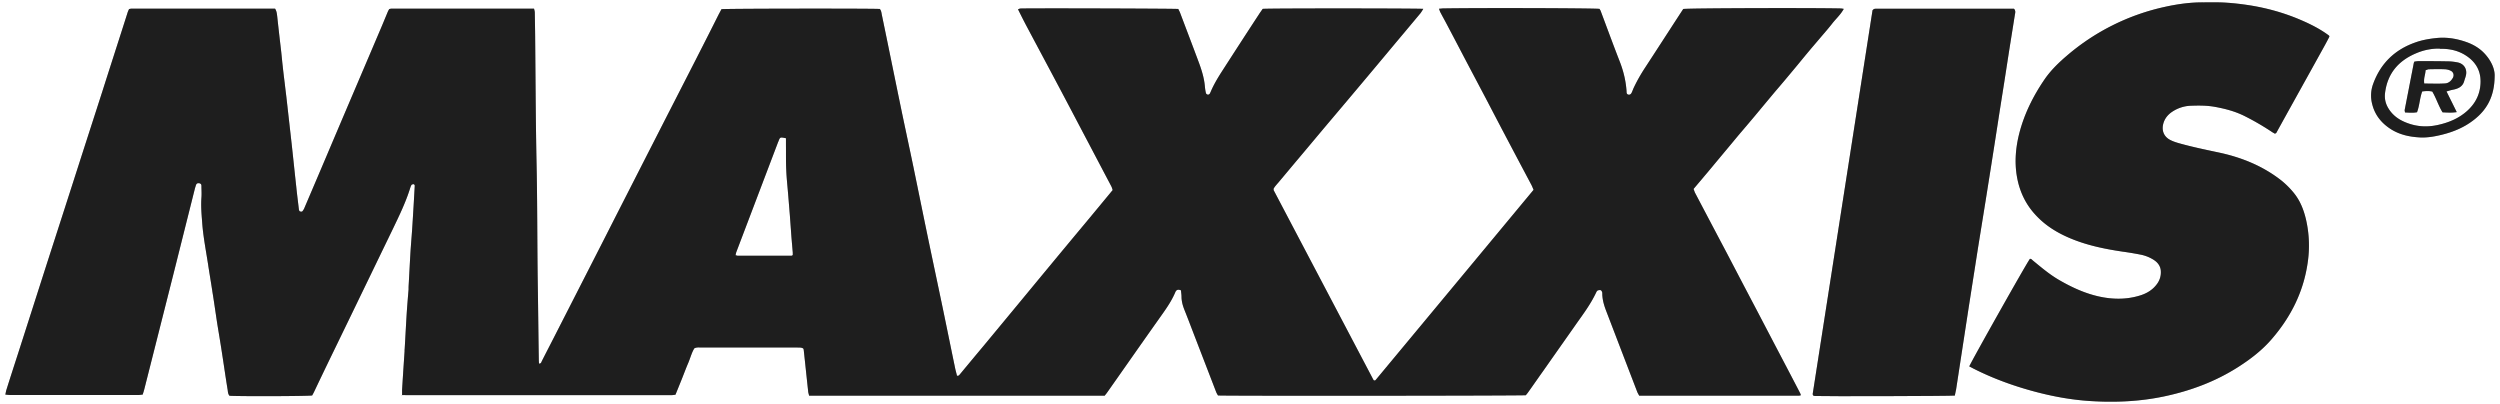 <svg xmlns="http://www.w3.org/2000/svg" width="198" height="32" fill="none"><path d="M31.846 31.302v-.428a359.1 359.1 0 0 1 .197-3.034c0-.069 0-.138.008-.206.052-.857.095-1.714.146-2.572.043-.711.103-1.431.163-2.142v-.206c.051-.892.094-1.783.146-2.674.043-.712.111-1.432.154-2.143.069-1.063.129-2.126.189-3.197 0-.035-.052-.112-.086-.112-.06 0-.146.017-.172.06-.06.086-.085.189-.12.292-.36 1.14-.882 2.202-1.397 3.274-1.097 2.263-2.194 4.534-3.291 6.797l-1.697 3.497a336.97 336.97 0 0 0-1.2 2.503c-.052.111-.112.214-.163.309-.429.06-5.563.077-6.54.025-.129-.128-.129-.317-.154-.48-.163-.985-.3-1.971-.455-2.957-.12-.797-.257-1.586-.385-2.383-.12-.797-.232-1.594-.36-2.383-.112-.745-.24-1.482-.352-2.228-.163-1.054-.368-2.1-.454-3.163-.052-.694-.12-1.389-.069-2.091.026-.318 0-.626 0-.943 0-.129-.077-.197-.197-.206-.12-.017-.197.034-.24.154l-.077.249-1.697 6.763c-.772 3.051-1.543 6.103-2.314 9.145-.035.138-.078.266-.129.429-.12.009-.24.034-.351.034H.86c-.137 0-.274-.017-.437-.034.034-.146.051-.266.086-.377.282-.9.574-1.8.865-2.7.815-2.529 1.62-5.057 2.435-7.594.822-2.546 1.645-5.092 2.46-7.638.608-1.894 1.225-3.797 1.834-5.691.668-2.1 1.346-4.191 2.014-6.291.026-.078.069-.155.103-.24.077-.018.146-.035.214-.035h11.349c.128.197.146.403.171.609.095.883.197 1.774.3 2.657.052.437.086.866.137 1.303.052.488.112.968.172 1.457.043.386.094.763.137 1.149l.411 3.651c.12 1.097.232 2.194.352 3.283.06.591.137 1.183.206 1.774 0 .034.017.069.025.103.026.094.206.129.266.051.06-.077.12-.171.154-.265.763-1.783 1.526-3.575 2.28-5.357 1.286-3.026 2.58-6.052 3.866-9.078l.463-1.114c.026-.06.068-.12.103-.188.068-.018.137-.035.205-.035h11.263c.026.112.06.215.06.309l.026 1.628c.034 3.395.043 6.789.111 10.183.069 3.129.052 6.266.095 9.395.034 2.082.051 4.157.085 6.24 0 .12.009.24.018.36.154.008.18-.103.222-.198.403-.797.815-1.585 1.218-2.382l3.651-7.149c.42-.823.84-1.654 1.26-2.477.986-1.929 1.971-3.866 2.957-5.794 1.08-2.118 2.169-4.235 3.249-6.352a378.89 378.89 0 0 0 1.637-3.231c.086-.172.18-.335.257-.489.42-.051 11.957-.06 12.54-.017.12.129.129.309.163.471.506 2.443 1.003 4.895 1.508 7.338.326 1.577.669 3.145.995 4.722.368 1.783.728 3.558 1.097 5.34.403 1.938.814 3.866 1.217 5.795.334 1.611.66 3.214.994 4.825.043.189.095.369.137.549.12.043.172-.034.232-.103.626-.754 1.251-1.508 1.877-2.254l2.477-2.992c.917-1.105 1.826-2.211 2.743-3.317a981.3 981.3 0 0 1 2.82-3.394c.729-.874 1.449-1.749 2.186-2.64-.035-.094-.06-.197-.103-.283-.823-1.56-1.646-3.128-2.469-4.688a753.016 753.016 0 0 0-1.937-3.669c-.746-1.406-1.5-2.811-2.246-4.217-.257-.48-.497-.96-.745-1.457.077-.026.12-.052.171-.06.566-.035 12.18 0 12.523.034.034.077.086.171.129.266.505 1.337 1.02 2.683 1.517 4.02.223.608.411 1.225.463 1.877.017.171.042.351.085.514.017.052.095.094.146.112.034.008.103-.026.137-.06.043-.052.069-.12.094-.18.249-.583.575-1.123.918-1.655.968-1.5 1.937-3 2.914-4.491.094-.146.197-.283.283-.412.514-.051 12.265-.042 12.72 0-.077.12-.146.24-.223.343l-1.312 1.569c-1.002 1.191-1.997 2.391-3 3.583-1.02 1.217-2.048 2.434-3.077 3.651-.78.926-1.551 1.852-2.331 2.777-.506.6-1.012 1.209-1.517 1.809-.146.171-.3.334-.395.506 0 .051-.008.068 0 .085 0 .017 0 .035.009.052 2.623 4.988 5.246 9.968 7.869 14.957a.3.3 0 0 0 .06.086c.008.008.025.008.042.017.035-.009.078-.009.095-.035 4.174-5.022 8.34-10.037 12.514-15.068-.069-.154-.12-.3-.197-.437-.592-1.115-1.183-2.229-1.766-3.335a546.773 546.773 0 0 1-1.68-3.205c-.626-1.192-1.26-2.383-1.886-3.575-.471-.9-.942-1.8-1.414-2.691-.146-.274-.3-.549-.446-.831-.034-.069-.06-.155-.102-.266.12-.009.205-.017.291-.026 2.743-.051 11.854-.026 12.42.034.034.06.086.129.111.215.498 1.328.986 2.657 1.5 3.977.292.754.48 1.534.532 2.34 0 .103 0 .214.128.257.112.034.215-.017.283-.163.06-.128.103-.257.163-.386.257-.54.549-1.054.874-1.551.909-1.389 1.809-2.786 2.718-4.183.111-.171.231-.351.325-.497.54-.069 10.149-.094 12.429-.043.086 0 .171.017.283.034-.24.446-.6.763-.892 1.132-.291.377-.6.728-.908 1.088-.3.36-.617.72-.917 1.08-.318.378-.626.755-.935 1.132l-.908 1.088c-.3.36-.609.72-.917 1.08l-.909 1.089c-.3.36-.6.729-.909 1.089-.3.36-.608.72-.917 1.08-.317.377-.625.754-.943 1.131l-.908 1.089c-.3.36-.6.728-.909 1.088-.3.36-.608.72-.925 1.097.051.12.077.24.137.343a2473.2 2473.2 0 0 0 2.545 4.826c.6 1.148 1.2 2.297 1.8 3.437.669 1.269 1.329 2.537 1.998 3.814.651 1.243 1.302 2.477 1.945 3.72.035.06.052.129.077.197-.068.018-.12.035-.171.035h-12.634c-.06-.112-.12-.206-.163-.317-.814-2.118-1.629-4.243-2.443-6.369-.171-.446-.309-.891-.317-1.371 0-.052 0-.112-.017-.155-.026-.06-.069-.137-.12-.145a.385.385 0 0 0-.24.034c-.052.026-.086.103-.12.171-.429.909-1.029 1.706-1.603 2.52-.866 1.235-1.732 2.46-2.597 3.695-.386.54-.763 1.088-1.149 1.628-.068.103-.146.189-.214.274-.437.043-23.657.06-24.377.018a2.16 2.16 0 0 1-.137-.249c-.626-1.629-1.26-3.266-1.886-4.894-.206-.54-.412-1.08-.626-1.612-.137-.343-.24-.694-.24-1.071 0-.172-.034-.343-.043-.497-.231-.103-.377-.043-.454.154-.343.814-.874 1.509-1.38 2.229-1.337 1.885-2.657 3.78-3.986 5.665-.068.103-.145.189-.223.292H64.083c-.026-.12-.069-.232-.077-.352-.12-1.097-.232-2.194-.352-3.283 0-.034-.025-.068-.043-.111-.051-.017-.12-.051-.188-.06-.12-.009-.249-.009-.369-.009h-7.517c-.171 0-.351-.034-.548.069-.215.351-.318.78-.489 1.174-.18.42-.334.84-.506 1.269-.163.403-.325.806-.497 1.226-.111.017-.214.034-.317.034H32.429c-.189 0-.378 0-.635-.009l.052.017ZM62.23 10.945c-.445-.094-.445-.085-.565.215-.017.051-.043.094-.06.145l-3.292 8.666c-.025.077-.034.154-.06.24.077.017.129.043.18.043h4.252c.034 0 .06-.026.103-.052v-.197l-.103-1.2-.129-1.774-.128-1.569c-.052-.66-.129-1.32-.155-1.98-.034-.66-.017-1.328-.025-1.988v-.549h-.018Z" fill="#2E2E2E"/><path d="M31.846 31.302v-.428a359.1 359.1 0 0 1 .197-3.034c0-.069 0-.138.008-.206.052-.857.095-1.714.146-2.572.043-.711.103-1.431.163-2.142v-.206c.051-.892.094-1.783.146-2.674.043-.712.111-1.432.154-2.143.069-1.063.129-2.126.189-3.197 0-.035-.052-.112-.086-.112-.06 0-.146.017-.172.06-.06.086-.085.189-.12.292-.36 1.14-.882 2.202-1.397 3.274-1.097 2.263-2.194 4.534-3.291 6.797l-1.697 3.497a336.97 336.97 0 0 0-1.2 2.503c-.052.111-.112.214-.163.309-.429.06-5.563.077-6.54.025-.129-.128-.129-.317-.154-.48-.163-.985-.3-1.971-.455-2.957-.12-.797-.257-1.586-.385-2.383-.12-.797-.232-1.594-.36-2.383-.112-.745-.24-1.482-.352-2.228-.163-1.054-.368-2.1-.454-3.163-.052-.694-.12-1.389-.069-2.091.026-.318 0-.626 0-.943 0-.129-.077-.197-.197-.206-.12-.017-.197.034-.24.154l-.077.249-1.697 6.763c-.772 3.051-1.543 6.103-2.314 9.145-.035.138-.078.266-.129.429-.12.009-.24.034-.351.034H.86c-.137 0-.274-.017-.437-.034.034-.146.051-.266.086-.377.282-.9.574-1.8.865-2.7.815-2.529 1.62-5.057 2.435-7.594.822-2.546 1.645-5.092 2.46-7.638.608-1.894 1.225-3.797 1.834-5.691.668-2.1 1.346-4.191 2.014-6.291.026-.078.069-.155.103-.24.077-.018.146-.035.214-.035h11.349c.128.197.146.403.171.609.095.883.197 1.774.3 2.657.052.437.086.866.137 1.303.052.488.112.968.172 1.457.043.386.094.763.137 1.149l.411 3.651c.12 1.097.232 2.194.352 3.283.06.591.137 1.183.206 1.774 0 .034.017.069.025.103.026.094.206.129.266.051.06-.077.12-.171.154-.265.763-1.783 1.526-3.575 2.28-5.357 1.286-3.026 2.58-6.052 3.866-9.078l.463-1.114c.026-.06.068-.12.103-.188.068-.018.137-.035.205-.035h11.263c.026.112.06.215.06.309l.026 1.628c.034 3.395.043 6.789.111 10.183.069 3.129.052 6.266.095 9.395.034 2.082.051 4.157.085 6.24 0 .12.009.24.018.36.154.008.18-.103.222-.198.403-.797.815-1.585 1.218-2.382l3.651-7.149c.42-.823.84-1.654 1.26-2.477.986-1.929 1.971-3.866 2.957-5.794 1.08-2.118 2.169-4.235 3.249-6.352a378.89 378.89 0 0 0 1.637-3.231c.086-.172.18-.335.257-.489.42-.051 11.957-.06 12.54-.017.12.129.129.309.163.471.506 2.443 1.003 4.895 1.508 7.338.326 1.577.669 3.145.995 4.722.368 1.783.728 3.558 1.097 5.34.403 1.938.814 3.866 1.217 5.795.334 1.611.66 3.214.994 4.825.043.189.095.369.137.549.12.043.172-.034.232-.103.626-.754 1.251-1.508 1.877-2.254l2.477-2.992c.917-1.105 1.826-2.211 2.743-3.317a981.3 981.3 0 0 1 2.82-3.394c.729-.874 1.449-1.749 2.186-2.64-.035-.094-.06-.197-.103-.283-.823-1.56-1.646-3.128-2.469-4.688a753.016 753.016 0 0 0-1.937-3.669c-.746-1.406-1.5-2.811-2.246-4.217-.257-.48-.497-.96-.745-1.457.077-.026.12-.052.171-.06.566-.035 12.18 0 12.523.034.034.077.086.171.129.266.505 1.337 1.02 2.683 1.517 4.02.223.608.411 1.225.463 1.877.017.171.042.351.085.514.017.052.095.094.146.112.034.008.103-.026.137-.06.043-.052.069-.12.094-.18.249-.583.575-1.123.918-1.655.968-1.5 1.937-3 2.914-4.491.094-.146.197-.283.283-.412.514-.051 12.265-.042 12.72 0-.077.12-.146.24-.223.343l-1.312 1.569c-1.002 1.191-1.997 2.391-3 3.583-1.02 1.217-2.048 2.434-3.077 3.651-.78.926-1.551 1.852-2.331 2.777-.506.6-1.012 1.209-1.517 1.809-.146.171-.3.334-.395.506 0 .051-.008.068 0 .085 0 .017 0 .035.009.052 2.623 4.988 5.246 9.968 7.869 14.957a.3.3 0 0 0 .06.086c.008.008.025.008.042.017.035-.009.078-.009.095-.035 4.174-5.022 8.34-10.037 12.514-15.068-.069-.154-.12-.3-.197-.437-.592-1.115-1.183-2.229-1.766-3.335a546.773 546.773 0 0 1-1.68-3.205c-.626-1.192-1.26-2.383-1.886-3.575-.471-.9-.942-1.8-1.414-2.691-.146-.274-.3-.549-.446-.831-.034-.069-.06-.155-.102-.266.12-.009.205-.017.291-.026 2.743-.051 11.854-.026 12.42.034.034.06.086.129.111.215.498 1.328.986 2.657 1.5 3.977.292.754.48 1.534.532 2.34 0 .103 0 .214.128.257.112.034.215-.017.283-.163.06-.128.103-.257.163-.386.257-.54.549-1.054.874-1.551.909-1.389 1.809-2.786 2.718-4.183.111-.171.231-.351.325-.497.54-.069 10.149-.094 12.429-.043.086 0 .171.017.283.034-.24.446-.6.763-.892 1.132-.291.377-.6.728-.908 1.088-.3.36-.617.72-.917 1.08-.318.378-.626.755-.935 1.132l-.908 1.088c-.3.36-.609.72-.917 1.08l-.909 1.089c-.3.36-.6.729-.909 1.089-.3.36-.608.72-.917 1.08-.317.377-.625.754-.943 1.131l-.908 1.089c-.3.36-.6.728-.909 1.088-.3.36-.608.72-.925 1.097.051.12.077.24.137.343a2473.2 2473.2 0 0 0 2.545 4.826c.6 1.148 1.2 2.297 1.8 3.437.669 1.269 1.329 2.537 1.998 3.814.651 1.243 1.302 2.477 1.945 3.72.035.06.052.129.077.197-.068.018-.12.035-.171.035h-12.634c-.06-.112-.12-.206-.163-.317-.814-2.118-1.629-4.243-2.443-6.369-.171-.446-.309-.891-.317-1.371 0-.052 0-.112-.017-.155-.026-.06-.069-.137-.12-.145a.385.385 0 0 0-.24.034c-.052.026-.086.103-.12.171-.429.909-1.029 1.706-1.603 2.52-.866 1.235-1.732 2.46-2.597 3.695-.386.54-.763 1.088-1.149 1.628-.068.103-.146.189-.214.274-.437.043-23.657.06-24.377.018a2.16 2.16 0 0 1-.137-.249c-.626-1.629-1.26-3.266-1.886-4.894-.206-.54-.412-1.08-.626-1.612-.137-.343-.24-.694-.24-1.071 0-.172-.034-.343-.043-.497-.231-.103-.377-.043-.454.154-.343.814-.874 1.509-1.38 2.229-1.337 1.885-2.657 3.78-3.986 5.665-.068.103-.145.189-.223.292H64.083c-.026-.12-.069-.232-.077-.352-.12-1.097-.232-2.194-.352-3.283 0-.034-.025-.068-.043-.111-.051-.017-.12-.051-.188-.06-.12-.009-.249-.009-.369-.009h-7.517c-.171 0-.351-.034-.548.069-.215.351-.318.78-.489 1.174-.18.42-.334.84-.506 1.269-.163.403-.325.806-.497 1.226-.111.017-.214.034-.317.034H32.429c-.189 0-.378 0-.635-.009l.052.017ZM62.23 10.945c-.445-.094-.445-.085-.565.215-.017.051-.043.094-.06.145l-3.292 8.666c-.025.077-.034.154-.06.24.077.017.129.043.18.043h4.252c.034 0 .06-.026.103-.052v-.197l-.103-1.2-.129-1.774-.128-1.569c-.052-.66-.129-1.32-.155-1.98-.034-.66-.017-1.328-.025-1.988v-.549h-.018Z" fill="#000" fill-opacity=".2"/><path d="M31.846 31.302v-.428a359.1 359.1 0 0 1 .197-3.034c0-.069 0-.138.008-.206.052-.857.095-1.714.146-2.572.043-.711.103-1.431.163-2.142v-.206c.051-.892.094-1.783.146-2.674.043-.712.111-1.432.154-2.143.069-1.063.129-2.126.189-3.197 0-.035-.052-.112-.086-.112-.06 0-.146.017-.172.06-.06.086-.085.189-.12.292-.36 1.14-.882 2.202-1.397 3.274-1.097 2.263-2.194 4.534-3.291 6.797l-1.697 3.497a336.97 336.97 0 0 0-1.2 2.503c-.052.111-.112.214-.163.309-.429.06-5.563.077-6.54.025-.129-.128-.129-.317-.154-.48-.163-.985-.3-1.971-.455-2.957-.12-.797-.257-1.586-.385-2.383-.12-.797-.232-1.594-.36-2.383-.112-.745-.24-1.482-.352-2.228-.163-1.054-.368-2.1-.454-3.163-.052-.694-.12-1.389-.069-2.091.026-.318 0-.626 0-.943 0-.129-.077-.197-.197-.206-.12-.017-.197.034-.24.154l-.077.249-1.697 6.763c-.772 3.051-1.543 6.103-2.314 9.145-.035.138-.078.266-.129.429-.12.009-.24.034-.351.034H.86c-.137 0-.274-.017-.437-.034.034-.146.051-.266.086-.377.282-.9.574-1.8.865-2.7.815-2.529 1.62-5.057 2.435-7.594.822-2.546 1.645-5.092 2.46-7.638.608-1.894 1.225-3.797 1.834-5.691.668-2.1 1.346-4.191 2.014-6.291.026-.078.069-.155.103-.24.077-.018.146-.035.214-.035h11.349c.128.197.146.403.171.609.095.883.197 1.774.3 2.657.052.437.086.866.137 1.303.052.488.112.968.172 1.457.043.386.094.763.137 1.149l.411 3.651c.12 1.097.232 2.194.352 3.283.06.591.137 1.183.206 1.774 0 .034.017.069.025.103.026.094.206.129.266.051.06-.077.12-.171.154-.265.763-1.783 1.526-3.575 2.28-5.357 1.286-3.026 2.58-6.052 3.866-9.078l.463-1.114c.026-.06.068-.12.103-.188.068-.018.137-.035.205-.035h11.263c.026.112.06.215.06.309l.026 1.628c.034 3.395.043 6.789.111 10.183.069 3.129.052 6.266.095 9.395.034 2.082.051 4.157.085 6.24 0 .12.009.24.018.36.154.008.18-.103.222-.198.403-.797.815-1.585 1.218-2.382l3.651-7.149c.42-.823.84-1.654 1.26-2.477.986-1.929 1.971-3.866 2.957-5.794 1.08-2.118 2.169-4.235 3.249-6.352a378.89 378.89 0 0 0 1.637-3.231c.086-.172.18-.335.257-.489.42-.051 11.957-.06 12.54-.017.12.129.129.309.163.471.506 2.443 1.003 4.895 1.508 7.338.326 1.577.669 3.145.995 4.722.368 1.783.728 3.558 1.097 5.34.403 1.938.814 3.866 1.217 5.795.334 1.611.66 3.214.994 4.825.043.189.095.369.137.549.12.043.172-.034.232-.103.626-.754 1.251-1.508 1.877-2.254l2.477-2.992c.917-1.105 1.826-2.211 2.743-3.317a981.3 981.3 0 0 1 2.82-3.394c.729-.874 1.449-1.749 2.186-2.64-.035-.094-.06-.197-.103-.283-.823-1.56-1.646-3.128-2.469-4.688a753.016 753.016 0 0 0-1.937-3.669c-.746-1.406-1.5-2.811-2.246-4.217-.257-.48-.497-.96-.745-1.457.077-.026.12-.052.171-.06.566-.035 12.18 0 12.523.034.034.077.086.171.129.266.505 1.337 1.02 2.683 1.517 4.02.223.608.411 1.225.463 1.877.017.171.042.351.085.514.017.052.095.094.146.112.034.008.103-.026.137-.06.043-.052.069-.12.094-.18.249-.583.575-1.123.918-1.655.968-1.5 1.937-3 2.914-4.491.094-.146.197-.283.283-.412.514-.051 12.265-.042 12.72 0-.077.12-.146.24-.223.343l-1.312 1.569c-1.002 1.191-1.997 2.391-3 3.583-1.02 1.217-2.048 2.434-3.077 3.651-.78.926-1.551 1.852-2.331 2.777-.506.6-1.012 1.209-1.517 1.809-.146.171-.3.334-.395.506 0 .051-.008.068 0 .085 0 .017 0 .035.009.052 2.623 4.988 5.246 9.968 7.869 14.957a.3.3 0 0 0 .06.086c.008.008.025.008.042.017.035-.009.078-.009.095-.035 4.174-5.022 8.34-10.037 12.514-15.068-.069-.154-.12-.3-.197-.437-.592-1.115-1.183-2.229-1.766-3.335a546.773 546.773 0 0 1-1.68-3.205c-.626-1.192-1.26-2.383-1.886-3.575-.471-.9-.942-1.8-1.414-2.691-.146-.274-.3-.549-.446-.831-.034-.069-.06-.155-.102-.266.12-.009.205-.017.291-.026 2.743-.051 11.854-.026 12.42.034.034.06.086.129.111.215.498 1.328.986 2.657 1.5 3.977.292.754.48 1.534.532 2.34 0 .103 0 .214.128.257.112.034.215-.017.283-.163.06-.128.103-.257.163-.386.257-.54.549-1.054.874-1.551.909-1.389 1.809-2.786 2.718-4.183.111-.171.231-.351.325-.497.54-.069 10.149-.094 12.429-.043.086 0 .171.017.283.034-.24.446-.6.763-.892 1.132-.291.377-.6.728-.908 1.088-.3.36-.617.72-.917 1.08-.318.378-.626.755-.935 1.132l-.908 1.088c-.3.36-.609.72-.917 1.08l-.909 1.089c-.3.36-.6.729-.909 1.089-.3.36-.608.72-.917 1.08-.317.377-.625.754-.943 1.131l-.908 1.089c-.3.36-.6.728-.909 1.088-.3.36-.608.72-.925 1.097.051.12.077.24.137.343a2473.2 2473.2 0 0 0 2.545 4.826c.6 1.148 1.2 2.297 1.8 3.437.669 1.269 1.329 2.537 1.998 3.814.651 1.243 1.302 2.477 1.945 3.72.035.06.052.129.077.197-.068.018-.12.035-.171.035h-12.634c-.06-.112-.12-.206-.163-.317-.814-2.118-1.629-4.243-2.443-6.369-.171-.446-.309-.891-.317-1.371 0-.052 0-.112-.017-.155-.026-.06-.069-.137-.12-.145a.385.385 0 0 0-.24.034c-.052.026-.086.103-.12.171-.429.909-1.029 1.706-1.603 2.52-.866 1.235-1.732 2.46-2.597 3.695-.386.54-.763 1.088-1.149 1.628-.068.103-.146.189-.214.274-.437.043-23.657.06-24.377.018a2.16 2.16 0 0 1-.137-.249c-.626-1.629-1.26-3.266-1.886-4.894-.206-.54-.412-1.08-.626-1.612-.137-.343-.24-.694-.24-1.071 0-.172-.034-.343-.043-.497-.231-.103-.377-.043-.454.154-.343.814-.874 1.509-1.38 2.229-1.337 1.885-2.657 3.78-3.986 5.665-.068.103-.145.189-.223.292H64.083c-.026-.12-.069-.232-.077-.352-.12-1.097-.232-2.194-.352-3.283 0-.034-.025-.068-.043-.111-.051-.017-.12-.051-.188-.06-.12-.009-.249-.009-.369-.009h-7.517c-.171 0-.351-.034-.548.069-.215.351-.318.78-.489 1.174-.18.42-.334.84-.506 1.269-.163.403-.325.806-.497 1.226-.111.017-.214.034-.317.034H32.429c-.189 0-.378 0-.635-.009l.052.017ZM62.23 10.945c-.445-.094-.445-.085-.565.215-.017.051-.043.094-.06.145l-3.292 8.666c-.025.077-.034.154-.06.24.077.017.129.043.18.043h4.252c.034 0 .06-.026.103-.052v-.197l-.103-1.2-.129-1.774-.128-1.569c-.052-.66-.129-1.32-.155-1.98-.034-.66-.017-1.328-.025-1.988v-.549h-.018Z" fill="#000" fill-opacity=".2"/><path d="M155.96 29.031c.249-.557 4.534-8.169 4.809-8.529.102-.017.154.06.222.12.66.54 1.312 1.098 2.058 1.535.985.574 2.014 1.054 3.128 1.311 1.089.249 2.186.274 3.266-.051.583-.172 1.088-.472 1.44-.995a1.52 1.52 0 0 0 .257-.891c0-.42-.223-.729-.566-.951a3.034 3.034 0 0 0-1.071-.42 25.074 25.074 0 0 0-1.397-.232c-1.44-.214-2.855-.506-4.2-1.08-.986-.42-1.895-.977-2.64-1.774-.806-.849-1.295-1.852-1.509-3-.223-1.209-.12-2.4.189-3.583.403-1.526 1.097-2.906 1.98-4.2.488-.711 1.105-1.311 1.757-1.869A17.702 17.702 0 0 1 171.44.548c1.003-.223 2.031-.368 3.069-.36.608 0 1.225-.017 1.834.026.643.043 1.286.12 1.928.223 1.346.223 2.658.591 3.918 1.131.805.343 1.585.737 2.271 1.252.017.034.026.051.026.068 0 .017-.009.034-.017.052-.12.231-.24.462-.369.694-1.269 2.297-2.546 4.586-3.814 6.883 0 .017-.026.025-.035.034a.543.543 0 0 1-.085.034c-.086-.051-.189-.103-.283-.171a20.324 20.324 0 0 0-2.134-1.234c-.729-.36-1.5-.566-2.298-.712-.642-.12-1.285-.12-1.937-.094a2.829 2.829 0 0 0-1.388.42c-.369.223-.652.531-.78.951-.155.515-.026 1.046.531 1.337.214.112.446.189.686.258 1.028.291 2.066.505 3.111.728 1.8.377 3.48 1.046 4.946 2.177a6.6 6.6 0 0 1 1.046 1.029c.497.608.78 1.32.96 2.074a9.207 9.207 0 0 1 .137 3.489c-.334 2.288-1.329 4.26-2.82 5.991-.754.883-1.672 1.594-2.649 2.22-1.817 1.166-3.797 1.903-5.905 2.349-1.92.403-3.849.488-5.795.368-1.551-.094-3.077-.377-4.585-.788-1.638-.446-3.223-1.029-4.74-1.8-.095-.052-.18-.095-.309-.163v.017Z" fill="#2E2E2E"/><path d="M155.96 29.031c.249-.557 4.534-8.169 4.809-8.529.102-.017.154.06.222.12.66.54 1.312 1.098 2.058 1.535.985.574 2.014 1.054 3.128 1.311 1.089.249 2.186.274 3.266-.051.583-.172 1.088-.472 1.44-.995a1.52 1.52 0 0 0 .257-.891c0-.42-.223-.729-.566-.951a3.034 3.034 0 0 0-1.071-.42 25.074 25.074 0 0 0-1.397-.232c-1.44-.214-2.855-.506-4.2-1.08-.986-.42-1.895-.977-2.64-1.774-.806-.849-1.295-1.852-1.509-3-.223-1.209-.12-2.4.189-3.583.403-1.526 1.097-2.906 1.98-4.2.488-.711 1.105-1.311 1.757-1.869A17.702 17.702 0 0 1 171.44.548c1.003-.223 2.031-.368 3.069-.36.608 0 1.225-.017 1.834.026.643.043 1.286.12 1.928.223 1.346.223 2.658.591 3.918 1.131.805.343 1.585.737 2.271 1.252.017.034.026.051.026.068 0 .017-.009.034-.017.052-.12.231-.24.462-.369.694-1.269 2.297-2.546 4.586-3.814 6.883 0 .017-.026.025-.035.034a.543.543 0 0 1-.085.034c-.086-.051-.189-.103-.283-.171a20.324 20.324 0 0 0-2.134-1.234c-.729-.36-1.5-.566-2.298-.712-.642-.12-1.285-.12-1.937-.094a2.829 2.829 0 0 0-1.388.42c-.369.223-.652.531-.78.951-.155.515-.026 1.046.531 1.337.214.112.446.189.686.258 1.028.291 2.066.505 3.111.728 1.8.377 3.48 1.046 4.946 2.177a6.6 6.6 0 0 1 1.046 1.029c.497.608.78 1.32.96 2.074a9.207 9.207 0 0 1 .137 3.489c-.334 2.288-1.329 4.26-2.82 5.991-.754.883-1.672 1.594-2.649 2.22-1.817 1.166-3.797 1.903-5.905 2.349-1.92.403-3.849.488-5.795.368-1.551-.094-3.077-.377-4.585-.788-1.638-.446-3.223-1.029-4.74-1.8-.095-.052-.18-.095-.309-.163v.017Z" fill="#000" fill-opacity=".2"/><path d="M155.96 29.031c.249-.557 4.534-8.169 4.809-8.529.102-.017.154.06.222.12.66.54 1.312 1.098 2.058 1.535.985.574 2.014 1.054 3.128 1.311 1.089.249 2.186.274 3.266-.051.583-.172 1.088-.472 1.44-.995a1.52 1.52 0 0 0 .257-.891c0-.42-.223-.729-.566-.951a3.034 3.034 0 0 0-1.071-.42 25.074 25.074 0 0 0-1.397-.232c-1.44-.214-2.855-.506-4.2-1.08-.986-.42-1.895-.977-2.64-1.774-.806-.849-1.295-1.852-1.509-3-.223-1.209-.12-2.4.189-3.583.403-1.526 1.097-2.906 1.98-4.2.488-.711 1.105-1.311 1.757-1.869A17.702 17.702 0 0 1 171.44.548c1.003-.223 2.031-.368 3.069-.36.608 0 1.225-.017 1.834.026.643.043 1.286.12 1.928.223 1.346.223 2.658.591 3.918 1.131.805.343 1.585.737 2.271 1.252.017.034.026.051.026.068 0 .017-.009.034-.017.052-.12.231-.24.462-.369.694-1.269 2.297-2.546 4.586-3.814 6.883 0 .017-.026.025-.035.034a.543.543 0 0 1-.085.034c-.086-.051-.189-.103-.283-.171a20.324 20.324 0 0 0-2.134-1.234c-.729-.36-1.5-.566-2.298-.712-.642-.12-1.285-.12-1.937-.094a2.829 2.829 0 0 0-1.388.42c-.369.223-.652.531-.78.951-.155.515-.026 1.046.531 1.337.214.112.446.189.686.258 1.028.291 2.066.505 3.111.728 1.8.377 3.48 1.046 4.946 2.177a6.6 6.6 0 0 1 1.046 1.029c.497.608.78 1.32.96 2.074a9.207 9.207 0 0 1 .137 3.489c-.334 2.288-1.329 4.26-2.82 5.991-.754.883-1.672 1.594-2.649 2.22-1.817 1.166-3.797 1.903-5.905 2.349-1.92.403-3.849.488-5.795.368-1.551-.094-3.077-.377-4.585-.788-1.638-.446-3.223-1.029-4.74-1.8-.095-.052-.18-.095-.309-.163v.017Z" fill="#000" fill-opacity=".2"/><path d="M154.854 31.328c-.386.043-10.457.069-11.117.034-.052 0-.094-.025-.137-.042-.017-.043-.035-.078-.035-.112 1.586-10.148 3.163-20.297 4.74-30.394.112-.146.223-.12.318-.12H159.508c.146.154.103.3.077.428l-.462 2.898c-.129.797-.24 1.585-.369 2.382-.12.78-.249 1.552-.369 2.332-.128.814-.248 1.62-.377 2.434l-.334 2.126-.411 2.588c-.198 1.243-.403 2.486-.6 3.72-.249 1.569-.489 3.137-.738 4.715-.188 1.208-.368 2.417-.557 3.625-.145.969-.291 1.938-.445 2.898-.026.154-.069.308-.103.488h.034Z" fill="#2E2E2E"/><path d="M154.854 31.328c-.386.043-10.457.069-11.117.034-.052 0-.094-.025-.137-.042-.017-.043-.035-.078-.035-.112 1.586-10.148 3.163-20.297 4.74-30.394.112-.146.223-.12.318-.12H159.508c.146.154.103.3.077.428l-.462 2.898c-.129.797-.24 1.585-.369 2.382-.12.78-.249 1.552-.369 2.332-.128.814-.248 1.62-.377 2.434l-.334 2.126-.411 2.588c-.198 1.243-.403 2.486-.6 3.72-.249 1.569-.489 3.137-.738 4.715-.188 1.208-.368 2.417-.557 3.625-.145.969-.291 1.938-.445 2.898-.026.154-.069.308-.103.488h.034Z" fill="#000" fill-opacity=".2"/><path d="M154.854 31.328c-.386.043-10.457.069-11.117.034-.052 0-.094-.025-.137-.042-.017-.043-.035-.078-.035-.112 1.586-10.148 3.163-20.297 4.74-30.394.112-.146.223-.12.318-.12H159.508c.146.154.103.3.077.428l-.462 2.898c-.129.797-.24 1.585-.369 2.382-.12.78-.249 1.552-.369 2.332-.128.814-.248 1.62-.377 2.434l-.334 2.126-.411 2.588c-.198 1.243-.403 2.486-.6 3.72-.249 1.569-.489 3.137-.738 4.715-.188 1.208-.368 2.417-.557 3.625-.145.969-.291 1.938-.445 2.898-.026.154-.069.308-.103.488h.034Z" fill="#000" fill-opacity=".2"/><path d="M197.574 6.06c-.017 1.602-.625 2.657-1.68 3.462-.745.575-1.594.926-2.503 1.149-.557.137-1.131.24-1.705.214-.866-.043-1.697-.223-2.426-.72-.694-.471-1.174-1.088-1.38-1.911a2.662 2.662 0 0 1 .069-1.594c.591-1.638 1.714-2.726 3.351-3.3.531-.189 1.071-.283 1.629-.343.874-.095 1.697.051 2.511.351.514.197.977.48 1.346.883.531.574.823 1.251.788 1.809Zm-4.337-2.212a4.5 4.5 0 0 0-1.834.352c-1.44.591-2.332 1.62-2.512 3.205-.042.412.043.797.258 1.157.308.515.754.866 1.302 1.098.849.368 1.715.437 2.615.24.865-.189 1.663-.515 2.331-1.115.6-.54.96-1.191 1.046-1.988.111-1.02-.257-1.809-1.106-2.375-.617-.411-1.303-.574-2.1-.557v-.017Z" fill="#2E2E2E"/><path d="M197.574 6.06c-.017 1.602-.625 2.657-1.68 3.462-.745.575-1.594.926-2.503 1.149-.557.137-1.131.24-1.705.214-.866-.043-1.697-.223-2.426-.72-.694-.471-1.174-1.088-1.38-1.911a2.662 2.662 0 0 1 .069-1.594c.591-1.638 1.714-2.726 3.351-3.3.531-.189 1.071-.283 1.629-.343.874-.095 1.697.051 2.511.351.514.197.977.48 1.346.883.531.574.823 1.251.788 1.809Zm-4.337-2.212a4.5 4.5 0 0 0-1.834.352c-1.44.591-2.332 1.62-2.512 3.205-.042.412.043.797.258 1.157.308.515.754.866 1.302 1.098.849.368 1.715.437 2.615.24.865-.189 1.663-.515 2.331-1.115.6-.54.96-1.191 1.046-1.988.111-1.02-.257-1.809-1.106-2.375-.617-.411-1.303-.574-2.1-.557v-.017Z" fill="#000" fill-opacity=".2"/><path d="M197.574 6.06c-.017 1.602-.625 2.657-1.68 3.462-.745.575-1.594.926-2.503 1.149-.557.137-1.131.24-1.705.214-.866-.043-1.697-.223-2.426-.72-.694-.471-1.174-1.088-1.38-1.911a2.662 2.662 0 0 1 .069-1.594c.591-1.638 1.714-2.726 3.351-3.3.531-.189 1.071-.283 1.629-.343.874-.095 1.697.051 2.511.351.514.197.977.48 1.346.883.531.574.823 1.251.788 1.809Zm-4.337-2.212a4.5 4.5 0 0 0-1.834.352c-1.44.591-2.332 1.62-2.512 3.205-.042.412.043.797.258 1.157.308.515.754.866 1.302 1.098.849.368 1.715.437 2.615.24.865-.189 1.663-.515 2.331-1.115.6-.54.96-1.191 1.046-1.988.111-1.02-.257-1.809-1.106-2.375-.617-.411-1.303-.574-2.1-.557v-.017Z" fill="#000" fill-opacity=".2"/><path d="M193.76 7.234c.282.574.54 1.088.814 1.646-.394.06-.746.034-1.123.017-.326-.523-.497-1.115-.814-1.646-.266-.06-.523-.043-.797-.009-.198.523-.206 1.098-.412 1.646-.3.06-.608.034-.951.017-.009-.077-.035-.145-.026-.197l.72-3.703c0-.034.026-.06.051-.128.103-.009.223-.035.335-.035.771 0 1.543 0 2.314.018.257 0 .523.034.78.085.497.103.763.532.651 1.02-.034.155-.094.3-.137.455-.085.317-.3.505-.6.608-.145.052-.3.077-.454.112-.094.025-.197.06-.351.102v-.008Zm-1.758-.617c.566 0 1.106.025 1.646-.009.283-.017.48-.197.617-.437.12-.214.052-.471-.18-.574a1.18 1.18 0 0 0-.454-.112c-.42-.017-.84-.008-1.26 0-.077 0-.163.052-.266.077-.008.335-.171.643-.103 1.055Z" fill="#2E2E2E"/><path d="M193.76 7.234c.282.574.54 1.088.814 1.646-.394.06-.746.034-1.123.017-.326-.523-.497-1.115-.814-1.646-.266-.06-.523-.043-.797-.009-.198.523-.206 1.098-.412 1.646-.3.06-.608.034-.951.017-.009-.077-.035-.145-.026-.197l.72-3.703c0-.034.026-.06.051-.128.103-.009.223-.035.335-.035.771 0 1.543 0 2.314.018.257 0 .523.034.78.085.497.103.763.532.651 1.02-.034.155-.094.3-.137.455-.085.317-.3.505-.6.608-.145.052-.3.077-.454.112-.094.025-.197.06-.351.102v-.008Zm-1.758-.617c.566 0 1.106.025 1.646-.009.283-.017.48-.197.617-.437.12-.214.052-.471-.18-.574a1.18 1.18 0 0 0-.454-.112c-.42-.017-.84-.008-1.26 0-.077 0-.163.052-.266.077-.008.335-.171.643-.103 1.055Z" fill="#000" fill-opacity=".2"/><path d="M193.76 7.234c.282.574.54 1.088.814 1.646-.394.06-.746.034-1.123.017-.326-.523-.497-1.115-.814-1.646-.266-.06-.523-.043-.797-.009-.198.523-.206 1.098-.412 1.646-.3.06-.608.034-.951.017-.009-.077-.035-.145-.026-.197l.72-3.703c0-.034.026-.06.051-.128.103-.009.223-.035.335-.035.771 0 1.543 0 2.314.018.257 0 .523.034.78.085.497.103.763.532.651 1.02-.034.155-.094.3-.137.455-.085.317-.3.505-.6.608-.145.052-.3.077-.454.112-.094.025-.197.06-.351.102v-.008Zm-1.758-.617c.566 0 1.106.025 1.646-.009.283-.017.48-.197.617-.437.12-.214.052-.471-.18-.574a1.18 1.18 0 0 0-.454-.112c-.42-.017-.84-.008-1.26 0-.077 0-.163.052-.266.077-.008.335-.171.643-.103 1.055Z" fill="#000" fill-opacity=".2"/></svg>
